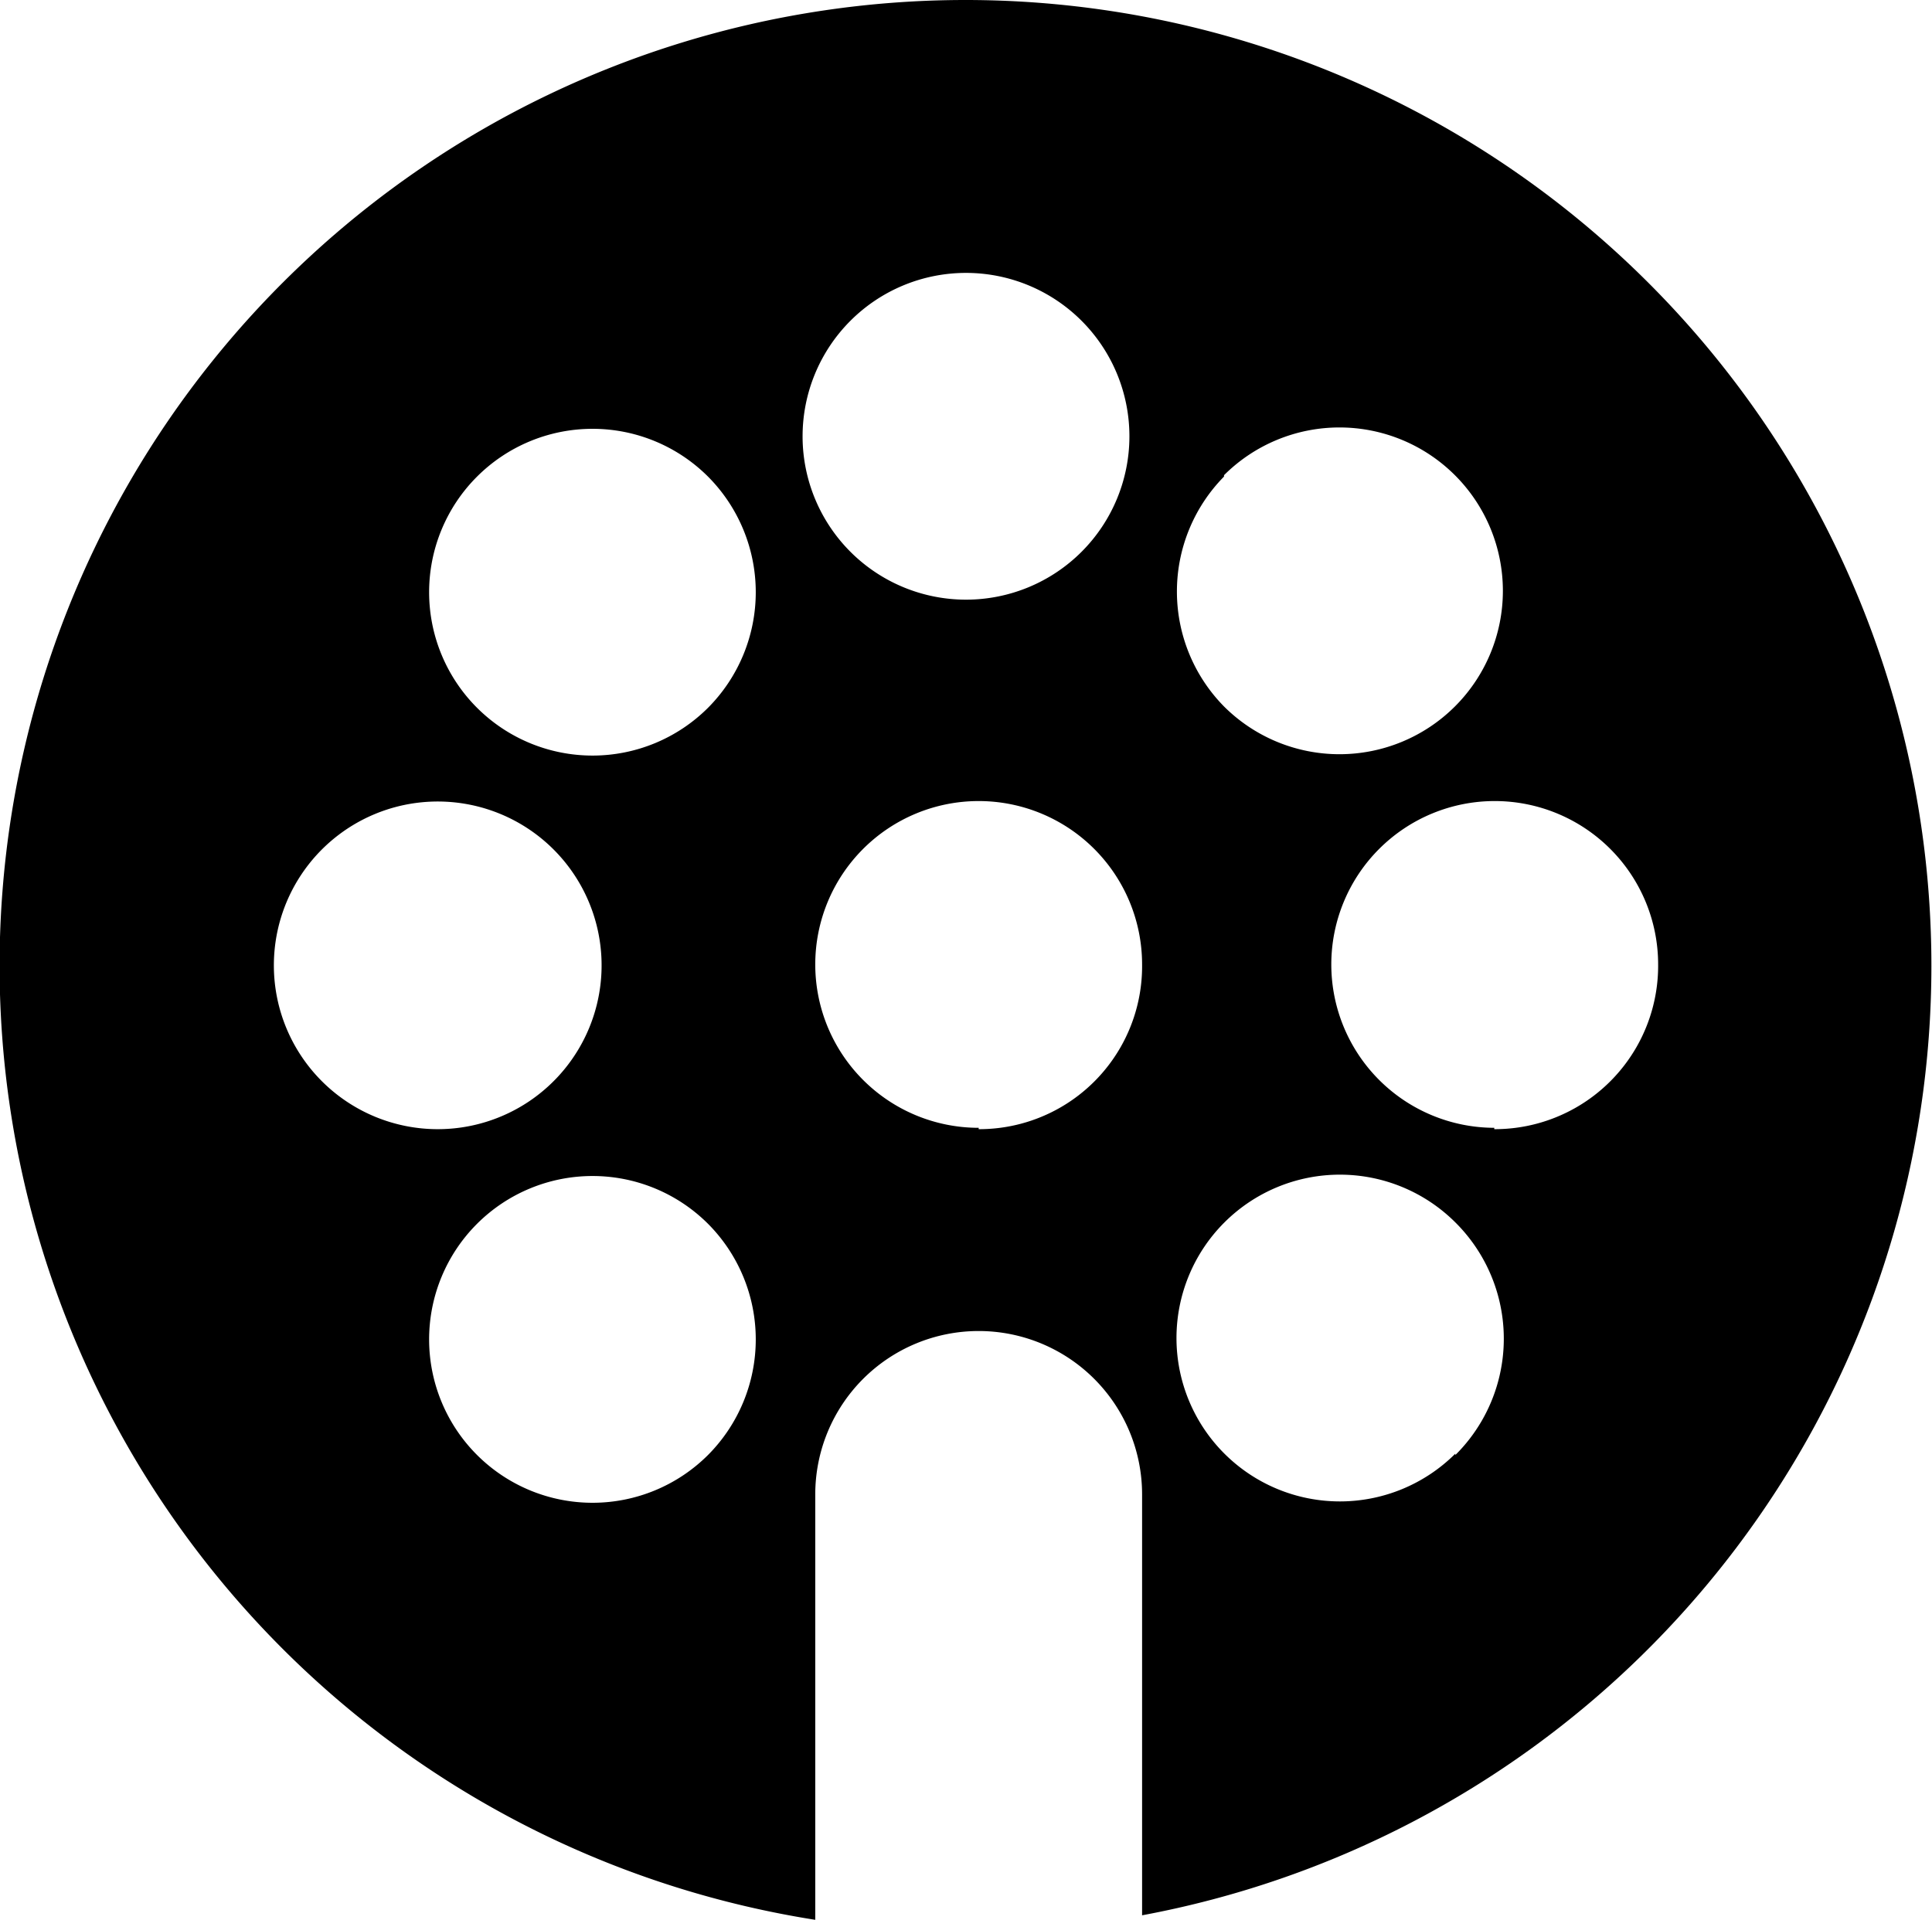 <svg xmlns="http://www.w3.org/2000/svg" id="Layer_1" data-name="Layer 1" viewBox="0 0 42.68 42.42"><path d="M298,399.79a21.34,21.34,0,0,0-3.33,42.42v-9.4a3.61,3.61,0,1,1,7.22,0h0v9.3A21.34,21.34,0,0,0,298,399.79Zm-15.29,21.34a3.62,3.62,0,1,1,3.62,3.61A3.62,3.62,0,0,1,282.71,421.13Zm9.59,10.81a3.61,3.61,0,1,1,0-5.11A3.62,3.62,0,0,1,292.3,431.94Zm0-16.51a3.61,3.61,0,1,1,0-5.11A3.62,3.62,0,0,1,292.3,415.43Zm2.09-6a3.61,3.61,0,1,1,3.61,3.61A3.61,3.61,0,0,1,294.39,409.46Zm3.89,15.28a3.61,3.61,0,1,1,3.61-3.61A3.6,3.6,0,0,1,298.28,424.74Zm5.42-14.42a3.61,3.61,0,1,1,0,5.11A3.62,3.62,0,0,1,303.7,410.32Zm5.11,21.62a3.61,3.61,0,1,1,0-5.11A3.62,3.62,0,0,1,308.81,431.94Zm.86-7.2a3.61,3.61,0,1,1,3.62-3.61A3.61,3.61,0,0,1,309.67,424.74Z" transform="translate(-276.66 -399.79)"></path></svg>